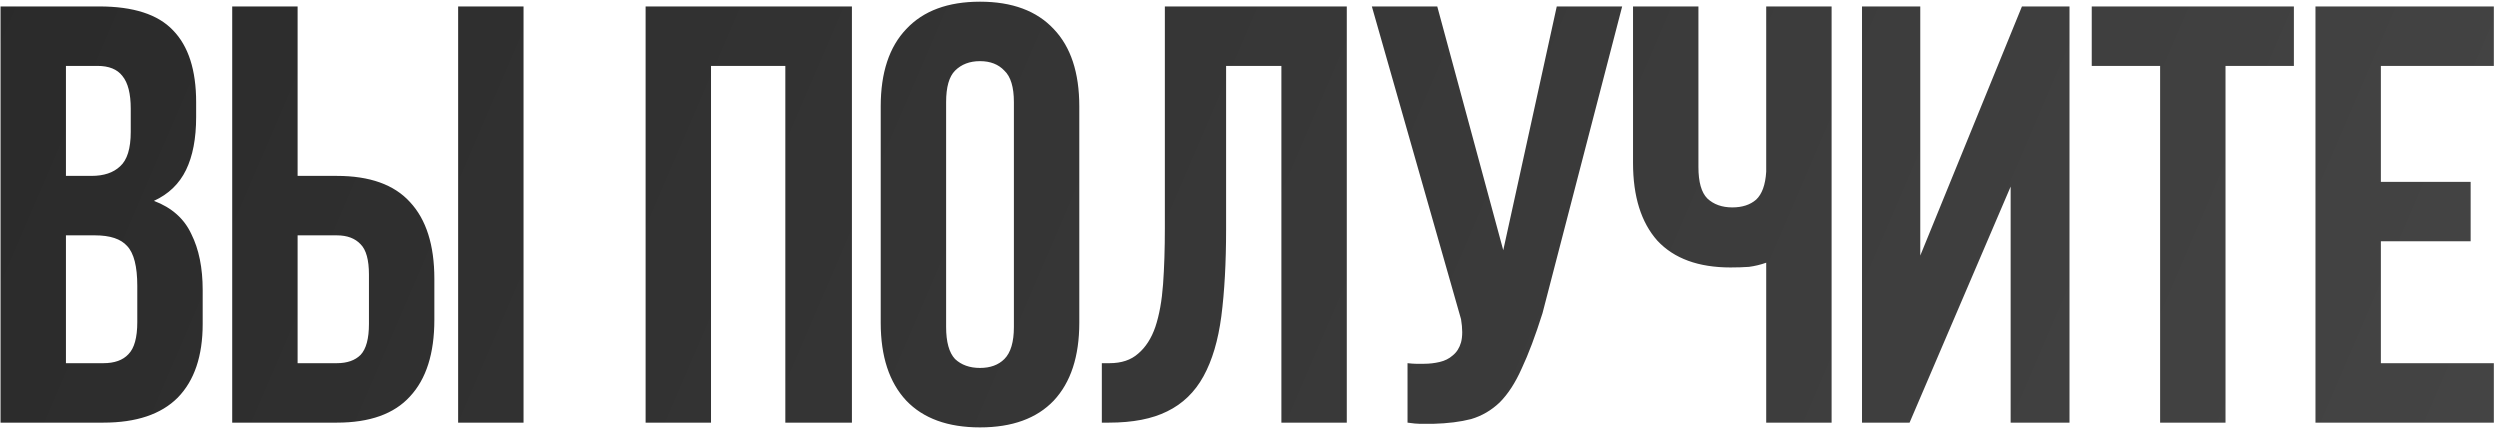 <?xml version="1.0" encoding="UTF-8"?> <svg xmlns="http://www.w3.org/2000/svg" width="349" height="60" viewBox="0 0 349 60" fill="none"> <path d="M13.853 0.9C18.612 0.9 22.042 2.007 24.145 4.22C26.303 6.433 27.382 9.781 27.382 14.263V16.338C27.382 19.326 26.912 21.788 25.971 23.725C25.03 25.662 23.536 27.1 21.489 28.041C23.979 28.982 25.722 30.531 26.718 32.689C27.769 34.792 28.295 37.392 28.295 40.491V45.222C28.295 49.704 27.133 53.135 24.809 55.514C22.485 57.838 19.027 59 14.434 59H0.075V0.9H13.853ZM9.205 32.855V50.7H14.434C15.983 50.7 17.145 50.285 17.92 49.455C18.75 48.625 19.165 47.131 19.165 44.973V39.91C19.165 37.199 18.695 35.345 17.754 34.349C16.869 33.353 15.375 32.855 13.272 32.855H9.205ZM9.205 9.2V24.555H12.774C14.489 24.555 15.817 24.112 16.758 23.227C17.754 22.342 18.252 20.737 18.252 18.413V15.176C18.252 13.073 17.865 11.552 17.09 10.611C16.371 9.67 15.209 9.2 13.604 9.2H9.205ZM41.546 24.555H47.024C51.617 24.555 55.02 25.772 57.233 28.207C59.502 30.642 60.636 34.211 60.636 38.914V44.641C60.636 49.344 59.502 52.913 57.233 55.348C55.02 57.783 51.617 59 47.024 59H32.416V0.9H41.546V24.555ZM63.956 0.9H73.086V59H63.956V0.9ZM47.024 50.7C48.462 50.7 49.569 50.313 50.344 49.538C51.118 48.708 51.506 47.269 51.506 45.222V38.333C51.506 36.286 51.118 34.875 50.344 34.1C49.569 33.27 48.462 32.855 47.024 32.855H41.546V50.7H47.024ZM99.257 59H90.127V0.9H118.928V59H109.632V9.2H99.257V59ZM132.078 45.637C132.078 47.74 132.493 49.234 133.323 50.119C134.208 50.949 135.37 51.364 136.809 51.364C138.248 51.364 139.382 50.949 140.212 50.119C141.097 49.234 141.54 47.74 141.54 45.637V14.263C141.54 12.16 141.097 10.694 140.212 9.864C139.382 8.979 138.248 8.536 136.809 8.536C135.37 8.536 134.208 8.979 133.323 9.864C132.493 10.694 132.078 12.16 132.078 14.263V45.637ZM122.948 14.844C122.948 10.141 124.138 6.544 126.517 4.054C128.896 1.509 132.327 0.236 136.809 0.236C141.291 0.236 144.722 1.509 147.101 4.054C149.48 6.544 150.67 10.141 150.67 14.844V45.056C150.67 49.759 149.48 53.384 147.101 55.929C144.722 58.419 141.291 59.664 136.809 59.664C132.327 59.664 128.896 58.419 126.517 55.929C124.138 53.384 122.948 49.759 122.948 45.056V14.844ZM171.163 32.025C171.163 36.673 170.942 40.712 170.499 44.143C170.057 47.518 169.227 50.313 168.009 52.526C166.792 54.739 165.104 56.372 162.946 57.423C160.844 58.474 158.132 59 154.812 59H153.816V50.7H154.895C156.555 50.7 157.883 50.257 158.879 49.372C159.931 48.487 160.733 47.242 161.286 45.637C161.84 43.977 162.199 41.985 162.365 39.661C162.531 37.337 162.614 34.736 162.614 31.859V0.9H188.012V59H178.882V9.2H171.163V32.025ZM196.491 50.7C196.989 50.755 197.376 50.783 197.653 50.783C197.929 50.783 198.317 50.783 198.815 50.783C199.534 50.783 200.253 50.7 200.973 50.534C201.692 50.368 202.301 50.064 202.799 49.621C203.352 49.178 203.739 48.57 203.961 47.795C204.182 46.965 204.182 45.886 203.961 44.558L191.511 0.9H200.641L209.854 34.93L217.324 0.9H226.454L215.332 43.728C214.336 46.882 213.367 49.455 212.427 51.447C211.541 53.439 210.518 55.016 209.356 56.178C208.194 57.285 206.866 58.059 205.372 58.502C203.878 58.889 202.107 59.111 200.06 59.166C199.23 59.166 198.621 59.166 198.234 59.166C197.846 59.166 197.265 59.111 196.491 59V50.7ZM237.1 0.9V23.31C237.1 25.413 237.515 26.879 238.345 27.709C239.23 28.539 240.392 28.954 241.831 28.954C243.214 28.954 244.321 28.594 245.151 27.875C245.981 27.1 246.451 25.8 246.562 23.974V0.9H255.692V59H246.562V36.673C245.787 36.95 244.985 37.143 244.155 37.254C243.38 37.309 242.522 37.337 241.582 37.337C237.1 37.337 233.697 36.092 231.373 33.602C229.104 31.057 227.97 27.432 227.97 22.729V0.9H237.1ZM266.576 59H259.936V0.9H268.07V35.677L282.263 0.9H288.903V59H280.686V26.049L266.576 59ZM292.007 0.9H320.227V9.2H310.682V59H301.552V9.2H292.007V0.9ZM332.37 25.385H344.903V33.685H332.37V50.7H348.14V59H323.24V0.9H348.14V9.2H332.37V25.385Z" fill="url(#paint0_linear_24_77)"></path> <defs> <linearGradient id="paint0_linear_24_77" x1="-5.351" y1="1.788" x2="323.774" y2="143.315" gradientUnits="userSpaceOnUse"> <stop stop-color="#2A2A2A"></stop> <stop offset="1" stop-color="#454545"></stop> </linearGradient> </defs> </svg> 